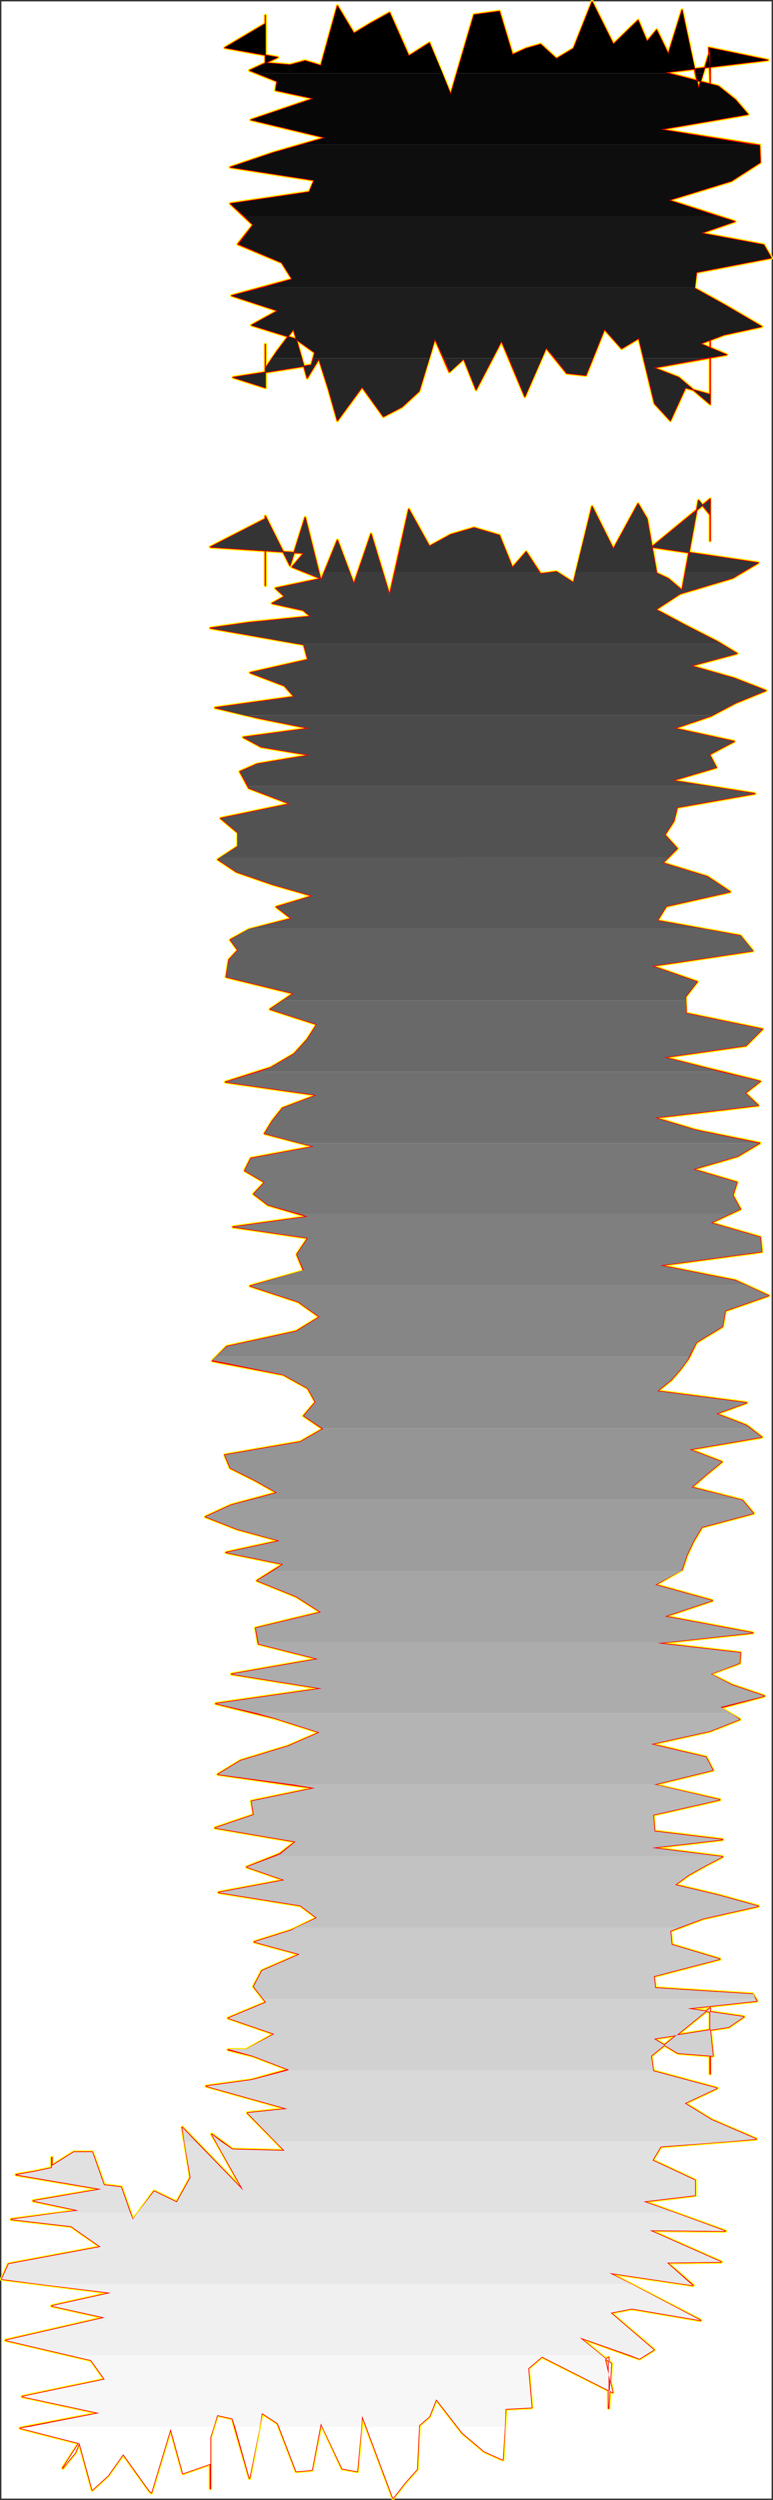 <?xml version="1.0" encoding="UTF-8" standalone="no"?>
<svg
   version="1.0"
   width="48.158mm"
   height="155.626mm"
   id="svg58"
   sodipodi:docname="Charcoal Extended J 2.wmf"
   xmlns:inkscape="http://www.inkscape.org/namespaces/inkscape"
   xmlns:sodipodi="http://sodipodi.sourceforge.net/DTD/sodipodi-0.dtd"
   xmlns="http://www.w3.org/2000/svg"
   xmlns:svg="http://www.w3.org/2000/svg">
  <rect width="100%" height="100%" fill="#333333" stroke="none"/>
  <sodipodi:namedview
     id="namedview58"
     pagecolor="#ffffff"
     bordercolor="#000000"
     borderopacity="0.25"
     inkscape:showpageshadow="2"
     inkscape:pageopacity="0.0"
     inkscape:pagecheckerboard="0"
     inkscape:deskcolor="#d1d1d1"
     inkscape:document-units="mm" />
  <defs
     id="defs1">
    <pattern
       id="WMFhbasepattern"
       patternUnits="userSpaceOnUse"
       width="6"
       height="6"
       x="0"
       y="0" />
  </defs>
  <path
     style="fill:#ffffff;fill-opacity:1;fill-rule:evenodd;stroke:#ffffff;stroke-width:0.162px;stroke-linecap:round;stroke-linejoin:round;stroke-miterlimit:4;stroke-dasharray:none;stroke-opacity:1"
     d="M 0.404,0.404 V 587.788 H 181.609 V 0.404 v 0 z"
     id="path1" />
  <path
     style="fill:none;stroke:#fffd00;stroke-width:0.808px;stroke-linecap:round;stroke-linejoin:round;stroke-miterlimit:4;stroke-dasharray:none;stroke-opacity:1"
     d="m 166.899,11.231 13.902,2.909 -24.085,2.909 12.447,3.232 4.041,3.232 2.91,3.393 -20.529,3.555 23.277,3.717 0.162,4.04 -6.789,4.363 -14.71,4.525 15.518,5.009 -7.921,2.747 14.71,2.747 1.778,3.07 -17.619,3.393 -0.485,3.717 7.274,4.04 8.567,5.009 -8.891,1.939 -5.496,2.101 6.143,2.585 -17.134,3.07 5.819,2.262 7.436,6.302 v -6.464 -10.18 14.382 l -5.819,-1.616 -3.556,7.756 -3.718,-4.04 -3.718,-15.351 -4.041,2.424 -4.041,-4.525 -4.364,10.827 -4.526,-0.485 -4.849,-5.979 -5.011,11.473 -5.496,-13.089 -5.981,11.473 -2.91,-7.272 -3.395,3.07 -3.395,-7.756 -3.718,12.281 -4.041,3.717 -4.364,2.262 -5.011,-6.948 -5.819,7.918 -2.101,-7.433 -2.263,-7.11 -2.748,4.525 -3.233,-11.473 -3.88,5.171 -2.748,4.04 v -5.656 10.18 l -7.597,-2.424 18.428,-2.909 0.808,-2.909 -4.526,-3.232"
     id="path2" />
  <path
     style="fill:none;stroke:#fffd00;stroke-width:0.808px;stroke-linecap:round;stroke-linejoin:round;stroke-miterlimit:4;stroke-dasharray:none;stroke-opacity:1"
     d="M 69.589,79.745 59.243,76.513 65.386,73.12 54.555,69.565 68.78,65.687 66.356,61.809 56.01,57.446 59.567,52.921 54.232,47.912 72.821,45.165 73.953,42.418 54.232,39.348 64.254,35.954 76.539,32.399 59.082,28.198 73.791,23.188 64.901,21.249 65.224,19.149 58.758,16.563 65.386,13.493 52.939,11.231 62.476,5.575 V 3.636 9.453 14.786 l 5.819,0.485 3.556,-0.97 3.718,1.131 3.88,-14.058 3.88,6.464 4.041,-2.424 4.364,-2.424 4.526,10.18 4.849,-3.07 5.011,12.119 5.496,-18.745 5.981,-0.808 3.071,10.18 3.233,-1.454 3.395,-0.97 3.718,3.393 4.041,-2.424 4.364,-10.988 5.011,10.019 5.819,-5.656 2.101,5.009 2.263,-2.747 2.748,5.656 3.233,-10.342 3.88,18.421 2.748,-9.049 v 9.211 -1.939 l -0.323,-7.756"
     id="path3" />
  <path
     style="fill:none;stroke:#fffd00;stroke-width:0.808px;stroke-linecap:round;stroke-linejoin:round;stroke-miterlimit:4;stroke-dasharray:none;stroke-opacity:1"
     d="m 166.899,11.231 13.902,2.909 -24.085,2.909 12.447,3.232 4.041,3.232 2.91,3.393 -20.529,3.555 23.277,3.717 0.162,4.04 -6.789,4.363 -14.71,4.525 15.518,5.009 -7.921,2.747 14.71,2.747 1.778,3.07 -17.619,3.393 -0.485,3.717 7.274,4.04 8.567,5.009 -8.891,1.939 -5.496,2.101 6.143,2.585 -17.134,3.07 5.819,2.262 7.436,6.302 v -6.464 -10.18 14.382 l -5.819,-1.616 -3.556,7.756 -3.718,-4.04 -3.718,-15.351 -4.041,2.424 -4.041,-4.525 -4.364,10.827 -4.526,-0.485 -4.849,-5.979 -5.011,11.473 -5.496,-13.089 -5.981,11.473 -2.91,-7.272 -3.395,3.07 -3.395,-7.756 -3.718,12.281 -4.041,3.717 -4.364,2.262 -5.011,-6.948 -5.819,7.918 -2.101,-7.433 -2.263,-7.11 -2.748,4.525 -3.233,-11.473 -3.88,5.171 -2.748,4.04 V 81.038 91.218 L 54.879,88.794 73.306,85.886 74.115,82.977 69.589,79.745 59.243,76.513 65.386,73.12 54.555,69.565 68.78,65.687 66.356,61.809 56.01,57.446 59.567,52.921 54.232,47.912 72.821,45.165 73.953,42.418 54.232,39.348 64.254,35.954 76.539,32.399 59.082,28.198 73.791,23.188 64.901,21.249 65.224,19.149 58.758,16.563 65.386,13.493 52.939,11.231 62.476,5.575 V 3.636 9.453 14.786 l 5.819,0.485 3.556,-0.97 3.718,1.131 3.88,-14.058 3.88,6.464 4.041,-2.424 4.364,-2.424 4.526,10.18 4.849,-3.07 5.011,12.119 5.496,-18.745 5.981,-0.808 3.071,10.18 3.233,-1.454 3.395,-0.97 3.718,3.393 4.041,-2.424 4.364,-10.988 5.011,10.019 5.819,-5.656 2.101,5.009 2.263,-2.747 2.748,5.656 3.233,-10.342 3.88,18.421 2.748,-9.049 v 9.211 -1.939 l -0.323,-7.756"
     id="path4" />
  <path
     style="fill:none;stroke:#fffd00;stroke-width:0.808px;stroke-linecap:round;stroke-linejoin:round;stroke-miterlimit:4;stroke-dasharray:none;stroke-opacity:1"
     d="m 17.7,577.123 0.97,-2.262 -13.902,-3.555 18.589,-3.555 L 5.253,563.872 24.651,559.832 21.418,555.308 1.374,550.622 24.651,545.289 12.204,542.542 26.106,539.472 0.404,536.24 2.021,532.685 23.681,528.645 16.73,523.798 2.667,522.182 18.508,520.081 7.84,517.819 23.843,515.072 3.799,511.678 8.486,510.87 12.204,510.062 v -2.424 1.939 l 5.173,-3.232 h 4.364 l 2.748,7.756 4.041,0.485 2.748,7.756 5.011,-6.787 5.334,2.585 3.233,-5.817 -1.94,-11.796 14.386,14.866 -7.436,-13.25 4.849,3.555 12.285,0.323 -8.729,-8.888 9.375,-0.97 -19.074,-5.332 10.669,-1.454 8.729,-2.424 -8.406,-3.232 -5.819,-1.454 h 4.203 l 6.627,-3.717 -10.83,-3.717 8.891,-3.717 -2.91,-3.717 1.94,-3.717 8.891,-3.878 -10.669,-2.909 8.729,-2.747 5.981,-2.909 -3.88,-2.909 -19.236,-3.07 15.518,-2.909 -8.891,-3.07 7.759,-3.07 3.718,-2.909"
     id="path5" />
  <path
     style="fill:none;stroke:#fffd00;stroke-width:0.808px;stroke-linecap:round;stroke-linejoin:round;stroke-miterlimit:4;stroke-dasharray:none;stroke-opacity:1"
     d="m 69.589,433.307 -18.913,-3.232 9.052,-3.07 -0.485,-3.232 14.871,-3.07 -22.792,-3.232 5.334,-3.232 11.154,-3.393 7.436,-3.232 -10.669,-3.393 -13.74,-3.393 24.893,-3.555 -21.176,-3.393 20.367,-3.555 -14.063,-3.555 -0.647,-3.717 15.356,-3.717 -5.819,-3.717 -9.214,-3.717 6.143,-3.878 -13.417,-2.747 12.608,-2.747 -10.022,-2.747 -7.436,-2.909 5.981,-2.747 10.83,-2.909 -5.173,-2.909 -5.819,-2.909 -1.293,-3.07 17.781,-3.07 5.334,-3.07 -4.526,-3.07 2.748,-3.232 -1.778,-3.232 -5.819,-3.232 -16.65,-3.232 3.395,-3.393 16.326,-3.555 5.496,-3.393 -5.011,-3.555 -11.315,-3.717 12.608,-3.555 -1.616,-3.878 2.586,-3.878 -17.619,-2.585 17.619,-2.424 -9.375,-2.747 -3.395,-2.585 2.586,-2.747 -4.688,-2.747 1.455,-2.909 14.871,-2.747 -11.639,-3.07 1.778,-2.909 2.425,-3.07 8.082,-3.07 -21.499,-3.07 10.669,-3.393 5.496,-3.232 3.071,-3.393"
     id="path6" />
  <path
     style="fill:none;stroke:#fffd00;stroke-width:0.808px;stroke-linecap:round;stroke-linejoin:round;stroke-miterlimit:4;stroke-dasharray:none;stroke-opacity:1"
     d="m 72.337,244.568 2.263,-3.555 -10.992,-3.555 5.496,-3.717 -15.841,-3.878 0.647,-4.04 2.101,-2.262 -1.778,-2.424 4.364,-2.424 10.022,-2.585 -3.556,-2.747 8.567,-2.585 -9.537,-2.747 -8.406,-2.909 -4.364,-2.909 4.688,-3.07 v -3.232 l -4.041,-3.393 16.326,-3.393 -9.699,-3.717 -2.101,-3.878 4.041,-1.778 12.447,-2.101 -11.477,-1.939 -4.203,-2.262 15.518,-2.101 -11.962,-2.424 -10.184,-2.424 18.589,-2.585 -2.263,-2.585 -8.082,-3.07 13.578,-3.07 -0.97,-3.555 -21.984,-3.878 9.052,-1.293 14.548,-1.454 -1.778,-1.454 -7.274,-1.616 2.91,-1.616 -2.101,-1.939 10.669,-2.262 -6.789,-2.747 2.748,-3.232 -21.984,-1.454 12.932,-6.625 v 15.674 -8.888 -1.616 -5.817 l 5.819,11.635 3.556,-11.311 3.718,14.866 3.88,-9.534 3.88,10.342 4.041,-11.796 4.364,14.382 4.526,-20.199 4.849,8.726 5.011,-2.747 5.496,-1.616"
     id="path7" />
  <path
     style="fill:none;stroke:#fffd00;stroke-width:0.808px;stroke-linecap:round;stroke-linejoin:round;stroke-miterlimit:4;stroke-dasharray:none;stroke-opacity:1"
     d="m 111.617,124.183 5.981,1.778 3.071,7.595 3.233,-3.717 3.395,5.171 3.718,-0.485 4.041,2.585 4.364,-17.937 5.011,10.019 5.819,-10.665 2.101,3.555 2.263,12.766 2.748,1.293 3.233,2.747 3.88,-21.168 2.748,3.393 v 6.14 -9.857 l -13.74,11.311 25.055,3.717 -5.981,3.555 -12.447,3.717 -5.658,3.717 6.951,3.717 7.597,3.878 4.526,2.747 -10.83,2.909 10.184,2.909 7.436,2.909 -7.112,2.909 -5.819,3.07 -8.567,2.909 14.063,3.07 -5.819,3.07 1.616,3.07 -10.345,3.07 19.398,3.07 -18.266,3.232 -0.808,3.232 -2.101,3.232 2.91,3.232 -3.395,3.393 10.507,3.232 5.334,3.555 -15.033,3.393 -2.101,3.393 19.559,3.555 2.91,3.555 -23.762,3.555 10.669,3.717 -2.748,3.555 0.162,3.878 17.943,3.717 -3.88,3.878 -19.236,2.747 10.83,2.747 11.8,2.909 -3.556,2.747 3.071,2.909 -24.409,2.909"
     id="path8" />
  <path
     style="fill:none;stroke:#fffd00;stroke-width:0.808px;stroke-linecap:round;stroke-linejoin:round;stroke-miterlimit:4;stroke-dasharray:none;stroke-opacity:1"
     d="m 154.129,262.99 9.699,2.909 15.033,3.07 -5.173,3.07 -10.507,3.07 10.345,3.07 -0.97,3.07 1.778,3.232 -6.951,3.232 11.639,3.393 0.323,3.393 -23.924,3.232 17.781,3.555 7.759,3.555 -10.184,3.555 -0.647,3.717 -6.143,3.717 -1.94,3.878 -1.778,2.424 -2.263,2.585 -3.233,2.585 21.014,2.747 -7.112,2.585 7.112,2.747 3.556,2.747 -16.973,2.909 7.597,2.909 -3.556,2.909 -3.556,3.07 11.962,3.07 2.586,3.07 -12.123,3.232 -1.94,3.232 -1.616,3.393 -1.132,3.393 -6.304,3.555 13.417,3.717 -11.154,3.717 20.691,3.878 -22.469,2.424 19.559,2.262 -0.162,2.424 -6.951,2.585 5.173,2.585 7.597,2.585 -10.345,2.747 4.526,2.747 -6.951,2.747 -13.902,3.07 12.932,3.07 1.616,3.07 -13.902,3.393 15.518,3.555 -15.68,3.555 0.323,3.878 16.003,1.939 -16.65,1.939 16.65,2.101 -4.041,2.101 -4.041,2.262"
     id="path9" />
  <path
     style="fill:none;stroke:#fffd00;stroke-width:0.808px;stroke-linecap:round;stroke-linejoin:round;stroke-miterlimit:4;stroke-dasharray:none;stroke-opacity:1"
     d="m 162.05,441.225 -3.071,2.262 10.184,2.424 9.375,2.585 -12.932,2.909 -7.759,2.909 0.323,3.232 11.315,3.393 -15.518,4.04 0.162,1.293 0.162,1.454 22.954,1.454 0.97,1.616 -16.326,1.778 13.255,1.939 -3.556,2.424 -17.619,2.747 5.658,3.393 8.244,0.646 -0.647,-6.14 v 10.18 0.162 -15.513 l -13.902,11.311 0.485,3.555 15.033,4.04 -7.597,3.555 6.304,3.878 10.507,4.525 -22.469,1.778 -1.94,3.232 10.022,4.686 v 3.555 l -12.123,1.454 19.236,6.948 -17.781,-0.162 16.811,7.433 -12.77,0.162 6.143,5.333 -19.721,-2.909 21.499,11.15 -16.165,-2.747 -5.011,0.97 10.184,8.726 -3.395,2.101 -14.063,-5.009 7.436,6.14 -0.647,10.503 v -11.958 l -0.808,0.485 1.778,7.756 -16.65,-8.403 -3.233,2.747 0.808,9.211 -6.143,0.323 -0.647,11.958 -4.364,-1.939 -5.173,-4.363 -6.143,-7.918 -1.616,4.04"
     id="path10" />
  <path
     style="fill:none;stroke:#fffd00;stroke-width:0.808px;stroke-linecap:round;stroke-linejoin:round;stroke-miterlimit:4;stroke-dasharray:none;stroke-opacity:1"
     d="m 101.11,568.558 -2.425,2.101 -0.485,10.342 -2.748,3.07 -2.91,3.717 -7.274,-19.391 -1.132,13.089 -3.556,-0.646 -5.011,-10.665 -2.101,10.988 -3.718,0.323 -4.364,-11.311 -3.718,-2.424 -2.91,15.351 -4.041,-14.058 -3.556,-0.808 -1.616,5.171 v 12.119 -5.817 l -6.466,2.262 -2.91,-10.503 -4.526,15.028 -0.485,-0.485 -6.143,-8.564 -3.556,5.009 -3.718,3.393 -3.071,-11.15 -3.88,5.979 2.91,-3.555"
     id="path11" />
  <path
     style="fill:none;stroke:#fffd00;stroke-width:0.808px;stroke-linecap:round;stroke-linejoin:round;stroke-miterlimit:4;stroke-dasharray:none;stroke-opacity:1"
     d="m 17.7,577.123 0.97,-2.262 -13.902,-3.555 18.589,-3.555 L 5.253,563.872 24.651,559.832 21.418,555.308 1.374,550.622 24.651,545.289 12.204,542.542 26.106,539.472 0.404,536.24 2.021,532.685 23.681,528.645 16.73,523.798 2.667,522.182 18.508,520.081 7.84,517.819 23.843,515.072 3.799,511.678 8.486,510.87 12.204,510.062 v -2.424 1.939 l 5.173,-3.232 h 4.364 l 2.748,7.756 4.041,0.485 2.748,7.756 5.011,-6.787 5.334,2.585 3.233,-5.817 -1.94,-11.796 14.386,14.866 -7.436,-13.25 4.849,3.555 12.285,0.323 -8.729,-8.888 9.375,-0.97 -19.074,-5.332 10.669,-1.454 8.729,-2.424 -8.406,-3.232 -5.819,-1.454 h 4.203 l 6.627,-3.717 -10.83,-3.717 8.891,-3.717 -2.91,-3.717 1.94,-3.717 8.891,-3.878 -10.669,-2.909 8.729,-2.747 5.981,-2.909 -3.88,-2.909 -19.236,-3.07 15.518,-2.909 -8.891,-3.07 7.759,-3.07 3.718,-2.909 -18.913,-3.232 9.052,-3.07 -0.485,-3.232 14.871,-3.07 -22.792,-3.232 5.334,-3.232 11.154,-3.393 7.436,-3.232 -10.669,-3.393 -13.74,-3.393 24.893,-3.555 -21.176,-3.393 20.367,-3.555 -14.063,-3.555 -0.647,-3.717 15.356,-3.717 -5.819,-3.717 -9.214,-3.717 6.143,-3.878 -13.417,-2.747 12.608,-2.747 -10.022,-2.747 -7.436,-2.909 5.981,-2.747 10.83,-2.909 -5.173,-2.909 -5.819,-2.909 -1.293,-3.07 17.781,-3.07 5.334,-3.07 -4.526,-3.07 2.748,-3.232 -1.778,-3.232 -5.819,-3.232 -16.65,-3.232 3.395,-3.393 16.326,-3.555 5.496,-3.393 -5.011,-3.555 -11.315,-3.717 12.608,-3.555 -1.616,-3.878 2.586,-3.878 -17.619,-2.585 17.619,-2.424 -9.375,-2.747 -3.395,-2.585 2.586,-2.747 -4.688,-2.747 1.455,-2.909 14.871,-2.747 -11.639,-3.07 1.778,-2.909 2.425,-3.07 8.082,-3.07 -21.499,-3.07 10.669,-3.393 5.496,-3.232 3.071,-3.393 2.263,-3.555 -10.992,-3.555 5.496,-3.717 -15.841,-3.878 0.647,-4.04 2.101,-2.262 -1.778,-2.424 4.364,-2.424 10.022,-2.585 -3.556,-2.747 8.567,-2.585 -9.537,-2.747 -8.406,-2.909 -4.364,-2.909 4.688,-3.07 v -3.232 l -4.041,-3.393 16.326,-3.393 -9.699,-3.717 -2.101,-3.878 4.041,-1.778 12.447,-2.101 -11.477,-1.939 -4.203,-2.262 15.518,-2.101 -11.962,-2.424 -10.184,-2.424 18.589,-2.585 -2.263,-2.585 -8.082,-3.07 13.578,-3.07 -0.97,-3.555 -21.984,-3.878 9.052,-1.293 14.548,-1.454 -1.778,-1.454 -7.274,-1.616 2.91,-1.616 -2.101,-1.939 10.669,-2.262 -6.789,-2.747 2.748,-3.232 -21.984,-1.454 12.932,-6.625 v 15.674 -8.888 -1.616 -5.817 l 5.819,11.635 3.556,-11.311 3.718,14.866 3.88,-9.534 3.88,10.342 4.041,-11.796 4.364,14.382 4.526,-20.199 4.849,8.726 5.011,-2.747 5.496,-1.616 5.981,1.778 3.071,7.595 3.233,-3.717 3.395,5.171 3.718,-0.485 4.041,2.585 4.364,-17.937 5.011,10.019 5.819,-10.665 2.101,3.555 2.263,12.766 2.748,1.293 3.233,2.747 3.88,-21.168 2.748,3.393 v 6.14 -9.857 l -13.74,11.311 25.055,3.717 -5.981,3.555 -12.447,3.717 -5.658,3.717 6.951,3.717 7.597,3.878 4.526,2.747 -10.83,2.909 10.184,2.909 7.436,2.909 -7.112,2.909 -5.819,3.07 -8.567,2.909 14.063,3.07 -5.819,3.07 1.616,3.07 -10.345,3.07 19.398,3.07 -18.266,3.232 -0.808,3.232 -2.101,3.232 2.91,3.232 -3.395,3.393 10.507,3.232 5.334,3.555 -15.033,3.393 -2.101,3.393 19.559,3.555 2.91,3.555 -23.762,3.555 10.669,3.717 -2.748,3.555 0.162,3.878 17.943,3.717 -3.88,3.878 -19.236,2.747 10.83,2.747 11.8,2.909 -3.556,2.747 3.071,2.909 -24.409,2.909 9.699,2.909 15.033,3.07 -5.173,3.07 -10.507,3.07 10.345,3.07 -0.97,3.07 1.778,3.232 -6.951,3.232 11.639,3.393 0.323,3.393 -23.924,3.232 17.781,3.555 7.759,3.555 -10.184,3.555 -0.647,3.717 -6.143,3.717 -1.94,3.878 -1.778,2.424 -2.263,2.585 -3.233,2.585 21.014,2.747 -7.112,2.585 7.112,2.747 3.556,2.747 -16.973,2.909 7.597,2.909 -3.556,2.909 -3.556,3.07 11.962,3.07 2.586,3.07 -12.123,3.232 -1.94,3.232 -1.616,3.393 -1.132,3.393 -6.304,3.555 13.417,3.717 -11.154,3.717 20.691,3.878 -22.469,2.424 19.559,2.262 -0.162,2.424 -6.951,2.585 5.173,2.585 7.597,2.585 -10.345,2.747 4.526,2.747 -6.951,2.747 -13.902,3.07 12.932,3.07 1.616,3.07 -13.902,3.393 15.518,3.555 -15.68,3.555 0.323,3.878 16.003,1.939 -16.65,1.939 16.65,2.101 -4.041,2.101 -4.041,2.262 -3.071,2.262 10.184,2.424 9.375,2.585 -12.932,2.909 -7.759,2.909 0.323,3.232 11.315,3.393 -15.518,4.04 0.162,1.293 0.162,1.454 22.954,1.454 0.97,1.616 -16.326,1.778 13.255,1.939 -3.556,2.424 -17.619,2.747 5.658,3.393 8.244,0.646 -0.647,-6.14 v 10.18 0.162 -15.513 l -13.902,11.311 0.485,3.555 15.033,4.04 -7.597,3.555 6.304,3.878 10.507,4.525 -22.469,1.778 -1.94,3.232 10.022,4.686 v 3.555 l -12.123,1.454 19.236,6.948 -17.781,-0.162 16.811,7.433 -12.77,0.162 6.143,5.333 -19.721,-2.909 21.499,11.15 -16.165,-2.747 -5.011,0.97 10.184,8.726 -3.395,2.101 -14.063,-5.009 7.436,6.14 -0.647,10.503 v -11.958 l -0.808,0.485 1.778,7.756 -16.65,-8.403 -3.233,2.747 0.808,9.211 -6.143,0.323 -0.647,11.958 -4.364,-1.939 -5.173,-4.363 -6.143,-7.918 -1.616,4.04 -2.425,2.101 -0.485,10.342 -2.748,3.07 -2.91,3.717 -7.274,-19.391 -1.132,13.089 -3.556,-0.646 -5.011,-10.665 -2.101,10.988 -3.718,0.323 -4.364,-11.311 -3.718,-2.424 -2.91,15.351 -4.041,-14.058 -3.556,-0.808 -1.616,5.171 v 12.119 -5.817 l -6.466,2.262 -2.91,-10.503 -4.526,15.028 -0.485,-0.485 -6.143,-8.564 -3.556,5.009 -3.718,3.393 -3.071,-11.15 -3.88,5.979 2.91,-3.555"
     id="path12" />
  <path
     style="fill:none;stroke:#ff0000;stroke-width:0.323px;stroke-linecap:round;stroke-linejoin:round;stroke-miterlimit:4;stroke-dasharray:none;stroke-opacity:1"
     d="m 166.899,11.231 13.902,2.909 -24.085,2.909 12.447,3.232 4.041,3.232 2.91,3.393 -20.529,3.555 23.277,3.717 0.162,4.04 -6.789,4.363 -14.71,4.525 15.518,5.009 -7.921,2.747 14.71,2.747 1.778,3.07 -17.619,3.393 -0.485,3.717 7.274,4.04 8.567,5.009 -8.891,1.939 -5.496,2.101 6.143,2.585 -17.134,3.07 5.819,2.262 7.436,6.302 v -6.464 -10.18 14.382 l -5.819,-1.616 -3.556,7.756 -3.718,-4.04 -3.718,-15.351 -4.041,2.424 -4.041,-4.525 -4.364,10.827 -4.526,-0.485 -4.849,-5.979 -5.011,11.473 -5.496,-13.089 -5.981,11.473 -2.91,-7.272 -3.395,3.07 -3.395,-7.756 -3.718,12.281 -4.041,3.717 -4.364,2.262 -5.011,-6.948 -5.819,7.918 -2.101,-7.433 -2.263,-7.11 -2.748,4.525 -3.233,-11.473 -3.88,5.171 -2.748,4.04 v -5.656 10.18 l -7.597,-2.424 18.428,-2.909 0.808,-2.909 -4.526,-3.232"
     id="path13" />
  <path
     style="fill:none;stroke:#ff0000;stroke-width:0.323px;stroke-linecap:round;stroke-linejoin:round;stroke-miterlimit:4;stroke-dasharray:none;stroke-opacity:1"
     d="M 69.589,79.745 59.243,76.513 65.386,73.12 54.555,69.565 68.78,65.687 66.356,61.809 56.01,57.446 59.567,52.921 54.232,47.912 72.821,45.165 73.953,42.418 54.232,39.348 64.254,35.954 76.539,32.399 59.082,28.198 73.791,23.188 64.901,21.249 65.224,19.149 58.758,16.563 65.386,13.493 52.939,11.231 62.476,5.575 V 3.636 9.453 14.786 l 5.819,0.485 3.556,-0.97 3.718,1.131 3.88,-14.058 3.88,6.464 4.041,-2.424 4.364,-2.424 4.526,10.18 4.849,-3.07 5.011,12.119 5.496,-18.745 5.981,-0.808 3.071,10.18 3.233,-1.454 3.395,-0.97 3.718,3.393 4.041,-2.424 4.364,-10.988 5.011,10.019 5.819,-5.656 2.101,5.009 2.263,-2.747 2.748,5.656 3.233,-10.342 3.88,18.421 2.748,-9.049 v 9.211 -1.939 l -0.323,-7.756"
     id="path14" />
  <path
     style="fill:none;stroke:#ff0000;stroke-width:0.323px;stroke-linecap:round;stroke-linejoin:round;stroke-miterlimit:4;stroke-dasharray:none;stroke-opacity:1"
     d="m 166.899,11.231 13.902,2.909 -24.085,2.909 12.447,3.232 4.041,3.232 2.91,3.393 -20.529,3.555 23.277,3.717 0.162,4.04 -6.789,4.363 -14.71,4.525 15.518,5.009 -7.921,2.747 14.71,2.747 1.778,3.07 -17.619,3.393 -0.485,3.717 7.274,4.04 8.567,5.009 -8.891,1.939 -5.496,2.101 6.143,2.585 -17.134,3.07 5.819,2.262 7.436,6.302 v -6.464 -10.18 14.382 l -5.819,-1.616 -3.556,7.756 -3.718,-4.04 -3.718,-15.351 -4.041,2.424 -4.041,-4.525 -4.364,10.827 -4.526,-0.485 -4.849,-5.979 -5.011,11.473 -5.496,-13.089 -5.981,11.473 -2.91,-7.272 -3.395,3.07 -3.395,-7.756 -3.718,12.281 -4.041,3.717 -4.364,2.262 -5.011,-6.948 -5.819,7.918 -2.101,-7.433 -2.263,-7.11 -2.748,4.525 -3.233,-11.473 -3.88,5.171 -2.748,4.04 V 81.038 91.218 L 54.879,88.794 73.306,85.886 74.115,82.977 69.589,79.745 59.243,76.513 65.386,73.12 54.555,69.565 68.78,65.687 66.356,61.809 56.01,57.446 59.567,52.921 54.232,47.912 72.821,45.165 73.953,42.418 54.232,39.348 64.254,35.954 76.539,32.399 59.082,28.198 73.791,23.188 64.901,21.249 65.224,19.149 58.758,16.563 65.386,13.493 52.939,11.231 62.476,5.575 V 3.636 9.453 14.786 l 5.819,0.485 3.556,-0.97 3.718,1.131 3.88,-14.058 3.88,6.464 4.041,-2.424 4.364,-2.424 4.526,10.18 4.849,-3.07 5.011,12.119 5.496,-18.745 5.981,-0.808 3.071,10.18 3.233,-1.454 3.395,-0.97 3.718,3.393 4.041,-2.424 4.364,-10.988 5.011,10.019 5.819,-5.656 2.101,5.009 2.263,-2.747 2.748,5.656 3.233,-10.342 3.88,18.421 2.748,-9.049 v 9.211 -1.939 l -0.323,-7.756"
     id="path15" />
  <path
     style="fill:none;stroke:#ff0000;stroke-width:0.323px;stroke-linecap:round;stroke-linejoin:round;stroke-miterlimit:4;stroke-dasharray:none;stroke-opacity:1"
     d="m 17.7,577.123 0.97,-2.262 -13.902,-3.555 18.589,-3.555 L 5.253,563.872 24.651,559.832 21.418,555.308 1.374,550.622 24.651,545.289 12.204,542.542 26.106,539.472 0.404,536.24 2.021,532.685 23.681,528.645 16.73,523.798 2.667,522.182 18.508,520.081 7.84,517.819 23.843,515.072 3.799,511.678 8.486,510.87 12.204,510.062 v -2.424 1.939 l 5.173,-3.232 h 4.364 l 2.748,7.756 4.041,0.485 2.748,7.756 5.011,-6.787 5.334,2.585 3.233,-5.817 -1.94,-11.796 14.386,14.866 -7.436,-13.25 4.849,3.555 12.285,0.323 -8.729,-8.888 9.375,-0.97 -19.074,-5.332 10.669,-1.454 8.729,-2.424 -8.406,-3.232 -5.819,-1.454 h 4.203 l 6.627,-3.717 -10.83,-3.717 8.891,-3.717 -2.91,-3.717 1.94,-3.717 8.891,-3.878 -10.669,-2.909 8.729,-2.747 5.981,-2.909 -3.88,-2.909 -19.236,-3.07 15.518,-2.909 -8.891,-3.07 7.759,-3.07 3.718,-2.909"
     id="path16" />
  <path
     style="fill:none;stroke:#ff0000;stroke-width:0.323px;stroke-linecap:round;stroke-linejoin:round;stroke-miterlimit:4;stroke-dasharray:none;stroke-opacity:1"
     d="m 69.589,433.307 -18.913,-3.232 9.052,-3.07 -0.485,-3.232 14.871,-3.07 -22.792,-3.232 5.334,-3.232 11.154,-3.393 7.436,-3.232 -10.669,-3.393 -13.74,-3.393 24.893,-3.555 -21.176,-3.393 20.367,-3.555 -14.063,-3.555 -0.647,-3.717 15.356,-3.717 -5.819,-3.717 -9.214,-3.717 6.143,-3.878 -13.417,-2.747 12.608,-2.747 -10.022,-2.747 -7.436,-2.909 5.981,-2.747 10.83,-2.909 -5.173,-2.909 -5.819,-2.909 -1.293,-3.07 17.781,-3.07 5.334,-3.07 -4.526,-3.07 2.748,-3.232 -1.778,-3.232 -5.819,-3.232 -16.65,-3.232 3.395,-3.393 16.326,-3.555 5.496,-3.393 -5.011,-3.555 -11.315,-3.717 12.608,-3.555 -1.616,-3.878 2.586,-3.878 -17.619,-2.585 17.619,-2.424 -9.375,-2.747 -3.395,-2.585 2.586,-2.747 -4.688,-2.747 1.455,-2.909 14.871,-2.747 -11.639,-3.07 1.778,-2.909 2.425,-3.07 8.082,-3.07 -21.499,-3.07 10.669,-3.393 5.496,-3.232 3.071,-3.393"
     id="path17" />
  <path
     style="fill:none;stroke:#ff0000;stroke-width:0.323px;stroke-linecap:round;stroke-linejoin:round;stroke-miterlimit:4;stroke-dasharray:none;stroke-opacity:1"
     d="m 72.337,244.568 2.263,-3.555 -10.992,-3.555 5.496,-3.717 -15.841,-3.878 0.647,-4.04 2.101,-2.262 -1.778,-2.424 4.364,-2.424 10.022,-2.585 -3.556,-2.747 8.567,-2.585 -9.537,-2.747 -8.406,-2.909 -4.364,-2.909 4.688,-3.07 v -3.232 l -4.041,-3.393 16.326,-3.393 -9.699,-3.717 -2.101,-3.878 4.041,-1.778 12.447,-2.101 -11.477,-1.939 -4.203,-2.262 15.518,-2.101 -11.962,-2.424 -10.184,-2.424 18.589,-2.585 -2.263,-2.585 -8.082,-3.07 13.578,-3.07 -0.97,-3.555 -21.984,-3.878 9.052,-1.293 14.548,-1.454 -1.778,-1.454 -7.274,-1.616 2.91,-1.616 -2.101,-1.939 10.669,-2.262 -6.789,-2.747 2.748,-3.232 -21.984,-1.454 12.932,-6.625 v 15.674 -8.888 -1.616 -5.817 l 5.819,11.635 3.556,-11.311 3.718,14.866 3.88,-9.534 3.88,10.342 4.041,-11.796 4.364,14.382 4.526,-20.199 4.849,8.726 5.011,-2.747 5.496,-1.616"
     id="path18" />
  <path
     style="fill:none;stroke:#ff0000;stroke-width:0.323px;stroke-linecap:round;stroke-linejoin:round;stroke-miterlimit:4;stroke-dasharray:none;stroke-opacity:1"
     d="m 111.617,124.183 5.981,1.778 3.071,7.595 3.233,-3.717 3.395,5.171 3.718,-0.485 4.041,2.585 4.364,-17.937 5.011,10.019 5.819,-10.665 2.101,3.555 2.263,12.766 2.748,1.293 3.233,2.747 3.88,-21.168 2.748,3.393 v 6.14 -9.857 l -13.74,11.311 25.055,3.717 -5.981,3.555 -12.447,3.717 -5.658,3.717 6.951,3.717 7.597,3.878 4.526,2.747 -10.83,2.909 10.184,2.909 7.436,2.909 -7.112,2.909 -5.819,3.07 -8.567,2.909 14.063,3.07 -5.819,3.07 1.616,3.07 -10.345,3.07 19.398,3.07 -18.266,3.232 -0.808,3.232 -2.101,3.232 2.91,3.232 -3.395,3.393 10.507,3.232 5.334,3.555 -15.033,3.393 -2.101,3.393 19.559,3.555 2.91,3.555 -23.762,3.555 10.669,3.717 -2.748,3.555 0.162,3.878 17.943,3.717 -3.88,3.878 -19.236,2.747 10.83,2.747 11.8,2.909 -3.556,2.747 3.071,2.909 -24.409,2.909"
     id="path19" />
  <path
     style="fill:none;stroke:#ff0000;stroke-width:0.323px;stroke-linecap:round;stroke-linejoin:round;stroke-miterlimit:4;stroke-dasharray:none;stroke-opacity:1"
     d="m 154.129,262.99 9.699,2.909 15.033,3.07 -5.173,3.07 -10.507,3.07 10.345,3.07 -0.97,3.07 1.778,3.232 -6.951,3.232 11.639,3.393 0.323,3.393 -23.924,3.232 17.781,3.555 7.759,3.555 -10.184,3.555 -0.647,3.717 -6.143,3.717 -1.94,3.878 -1.778,2.424 -2.263,2.585 -3.233,2.585 21.014,2.747 -7.112,2.585 7.112,2.747 3.556,2.747 -16.973,2.909 7.597,2.909 -3.556,2.909 -3.556,3.07 11.962,3.07 2.586,3.07 -12.123,3.232 -1.94,3.232 -1.616,3.393 -1.132,3.393 -6.304,3.555 13.417,3.717 -11.154,3.717 20.691,3.878 -22.469,2.424 19.559,2.262 -0.162,2.424 -6.951,2.585 5.173,2.585 7.597,2.585 -10.345,2.747 4.526,2.747 -6.951,2.747 -13.902,3.07 12.932,3.07 1.616,3.07 -13.902,3.393 15.518,3.555 -15.68,3.555 0.323,3.878 16.003,1.939 -16.65,1.939 16.65,2.101 -4.041,2.101 -4.041,2.262"
     id="path20" />
  <path
     style="fill:none;stroke:#ff0000;stroke-width:0.323px;stroke-linecap:round;stroke-linejoin:round;stroke-miterlimit:4;stroke-dasharray:none;stroke-opacity:1"
     d="m 162.05,441.225 -3.071,2.262 10.184,2.424 9.375,2.585 -12.932,2.909 -7.759,2.909 0.323,3.232 11.315,3.393 -15.518,4.04 0.162,1.293 0.162,1.454 22.954,1.454 0.97,1.616 -16.326,1.778 13.255,1.939 -3.556,2.424 -17.619,2.747 5.658,3.393 8.244,0.646 -0.647,-6.14 v 10.18 0.162 -15.513 l -13.902,11.311 0.485,3.555 15.033,4.04 -7.597,3.555 6.304,3.878 10.507,4.525 -22.469,1.778 -1.94,3.232 10.022,4.686 v 3.555 l -12.123,1.454 19.236,6.948 -17.781,-0.162 16.811,7.433 -12.77,0.162 6.143,5.333 -19.721,-2.909 21.499,11.15 -16.165,-2.747 -5.011,0.97 10.184,8.726 -3.395,2.101 -14.063,-5.009 7.436,6.14 -0.647,10.503 v -11.958 l -0.808,0.485 1.778,7.756 -16.65,-8.403 -3.233,2.747 0.808,9.211 -6.143,0.323 -0.647,11.958 -4.364,-1.939 -5.173,-4.363 -6.143,-7.918 -1.616,4.04"
     id="path21" />
  <path
     style="fill:none;stroke:#ff0000;stroke-width:0.323px;stroke-linecap:round;stroke-linejoin:round;stroke-miterlimit:4;stroke-dasharray:none;stroke-opacity:1"
     d="m 101.11,568.558 -2.425,2.101 -0.485,10.342 -2.748,3.07 -2.91,3.717 -7.274,-19.391 -1.132,13.089 -3.556,-0.646 -5.011,-10.665 -2.101,10.988 -3.718,0.323 -4.364,-11.311 -3.718,-2.424 -2.91,15.351 -4.041,-14.058 -3.556,-0.808 -1.616,5.171 v 12.119 -5.817 l -6.466,2.262 -2.91,-10.503 -4.526,15.028 -0.485,-0.485 -6.143,-8.564 -3.556,5.009 -3.718,3.393 -3.071,-11.15 -3.88,5.979 2.91,-3.555"
     id="path22" />
  <path
     style="fill:none;stroke:#ff0000;stroke-width:0.323px;stroke-linecap:round;stroke-linejoin:round;stroke-miterlimit:4;stroke-dasharray:none;stroke-opacity:1"
     d="m 17.7,577.123 0.97,-2.262 -13.902,-3.555 18.589,-3.555 L 5.253,563.872 24.651,559.832 21.418,555.308 1.374,550.622 24.651,545.289 12.204,542.542 26.106,539.472 0.404,536.24 2.021,532.685 23.681,528.645 16.73,523.798 2.667,522.182 18.508,520.081 7.84,517.819 23.843,515.072 3.799,511.678 8.486,510.87 12.204,510.062 v -2.424 1.939 l 5.173,-3.232 h 4.364 l 2.748,7.756 4.041,0.485 2.748,7.756 5.011,-6.787 5.334,2.585 3.233,-5.817 -1.94,-11.796 14.386,14.866 -7.436,-13.25 4.849,3.555 12.285,0.323 -8.729,-8.888 9.375,-0.97 -19.074,-5.332 10.669,-1.454 8.729,-2.424 -8.406,-3.232 -5.819,-1.454 h 4.203 l 6.627,-3.717 -10.83,-3.717 8.891,-3.717 -2.91,-3.717 1.94,-3.717 8.891,-3.878 -10.669,-2.909 8.729,-2.747 5.981,-2.909 -3.88,-2.909 -19.236,-3.07 15.518,-2.909 -8.891,-3.07 7.759,-3.07 3.718,-2.909 -18.913,-3.232 9.052,-3.07 -0.485,-3.232 14.871,-3.07 -22.792,-3.232 5.334,-3.232 11.154,-3.393 7.436,-3.232 -10.669,-3.393 -13.74,-3.393 24.893,-3.555 -21.176,-3.393 20.367,-3.555 -14.063,-3.555 -0.647,-3.717 15.356,-3.717 -5.819,-3.717 -9.214,-3.717 6.143,-3.878 -13.417,-2.747 12.608,-2.747 -10.022,-2.747 -7.436,-2.909 5.981,-2.747 10.83,-2.909 -5.173,-2.909 -5.819,-2.909 -1.293,-3.07 17.781,-3.07 5.334,-3.07 -4.526,-3.07 2.748,-3.232 -1.778,-3.232 -5.819,-3.232 -16.65,-3.232 3.395,-3.393 16.326,-3.555 5.496,-3.393 -5.011,-3.555 -11.315,-3.717 12.608,-3.555 -1.616,-3.878 2.586,-3.878 -17.619,-2.585 17.619,-2.424 -9.375,-2.747 -3.395,-2.585 2.586,-2.747 -4.688,-2.747 1.455,-2.909 14.871,-2.747 -11.639,-3.07 1.778,-2.909 2.425,-3.07 8.082,-3.07 -21.499,-3.07 10.669,-3.393 5.496,-3.232 3.071,-3.393 2.263,-3.555 -10.992,-3.555 5.496,-3.717 -15.841,-3.878 0.647,-4.04 2.101,-2.262 -1.778,-2.424 4.364,-2.424 10.022,-2.585 -3.556,-2.747 8.567,-2.585 -9.537,-2.747 -8.406,-2.909 -4.364,-2.909 4.688,-3.07 v -3.232 l -4.041,-3.393 16.326,-3.393 -9.699,-3.717 -2.101,-3.878 4.041,-1.778 12.447,-2.101 -11.477,-1.939 -4.203,-2.262 15.518,-2.101 -11.962,-2.424 -10.184,-2.424 18.589,-2.585 -2.263,-2.585 -8.082,-3.07 13.578,-3.07 -0.97,-3.555 -21.984,-3.878 9.052,-1.293 14.548,-1.454 -1.778,-1.454 -7.274,-1.616 2.91,-1.616 -2.101,-1.939 10.669,-2.262 -6.789,-2.747 2.748,-3.232 -21.984,-1.454 12.932,-6.625 v 15.674 -8.888 -1.616 -5.817 l 5.819,11.635 3.556,-11.311 3.718,14.866 3.88,-9.534 3.88,10.342 4.041,-11.796 4.364,14.382 4.526,-20.199 4.849,8.726 5.011,-2.747 5.496,-1.616 5.981,1.778 3.071,7.595 3.233,-3.717 3.395,5.171 3.718,-0.485 4.041,2.585 4.364,-17.937 5.011,10.019 5.819,-10.665 2.101,3.555 2.263,12.766 2.748,1.293 3.233,2.747 3.88,-21.168 2.748,3.393 v 6.14 -9.857 l -13.74,11.311 25.055,3.717 -5.981,3.555 -12.447,3.717 -5.658,3.717 6.951,3.717 7.597,3.878 4.526,2.747 -10.83,2.909 10.184,2.909 7.436,2.909 -7.112,2.909 -5.819,3.07 -8.567,2.909 14.063,3.07 -5.819,3.07 1.616,3.07 -10.345,3.07 19.398,3.07 -18.266,3.232 -0.808,3.232 -2.101,3.232 2.91,3.232 -3.395,3.393 10.507,3.232 5.334,3.555 -15.033,3.393 -2.101,3.393 19.559,3.555 2.91,3.555 -23.762,3.555 10.669,3.717 -2.748,3.555 0.162,3.878 17.943,3.717 -3.88,3.878 -19.236,2.747 10.83,2.747 11.8,2.909 -3.556,2.747 3.071,2.909 -24.409,2.909 9.699,2.909 15.033,3.07 -5.173,3.07 -10.507,3.07 10.345,3.07 -0.97,3.07 1.778,3.232 -6.951,3.232 11.639,3.393 0.323,3.393 -23.924,3.232 17.781,3.555 7.759,3.555 -10.184,3.555 -0.647,3.717 -6.143,3.717 -1.94,3.878 -1.778,2.424 -2.263,2.585 -3.233,2.585 21.014,2.747 -7.112,2.585 7.112,2.747 3.556,2.747 -16.973,2.909 7.597,2.909 -3.556,2.909 -3.556,3.07 11.962,3.07 2.586,3.07 -12.123,3.232 -1.94,3.232 -1.616,3.393 -1.132,3.393 -6.304,3.555 13.417,3.717 -11.154,3.717 20.691,3.878 -22.469,2.424 19.559,2.262 -0.162,2.424 -6.951,2.585 5.173,2.585 7.597,2.585 -10.345,2.747 4.526,2.747 -6.951,2.747 -13.902,3.07 12.932,3.07 1.616,3.07 -13.902,3.393 15.518,3.555 -15.68,3.555 0.323,3.878 16.003,1.939 -16.65,1.939 16.65,2.101 -4.041,2.101 -4.041,2.262 -3.071,2.262 10.184,2.424 9.375,2.585 -12.932,2.909 -7.759,2.909 0.323,3.232 11.315,3.393 -15.518,4.04 0.162,1.293 0.162,1.454 22.954,1.454 0.97,1.616 -16.326,1.778 13.255,1.939 -3.556,2.424 -17.619,2.747 5.658,3.393 8.244,0.646 -0.647,-6.14 v 10.18 0.162 -15.513 l -13.902,11.311 0.485,3.555 15.033,4.04 -7.597,3.555 6.304,3.878 10.507,4.525 -22.469,1.778 -1.94,3.232 10.022,4.686 v 3.555 l -12.123,1.454 19.236,6.948 -17.781,-0.162 16.811,7.433 -12.77,0.162 6.143,5.333 -19.721,-2.909 21.499,11.15 -16.165,-2.747 -5.011,0.97 10.184,8.726 -3.395,2.101 -14.063,-5.009 7.436,6.14 -0.647,10.503 v -11.958 l -0.808,0.485 1.778,7.756 -16.65,-8.403 -3.233,2.747 0.808,9.211 -6.143,0.323 -0.647,11.958 -4.364,-1.939 -5.173,-4.363 -6.143,-7.918 -1.616,4.04 -2.425,2.101 -0.485,10.342 -2.748,3.07 -2.91,3.717 -7.274,-19.391 -1.132,13.089 -3.556,-0.646 -5.011,-10.665 -2.101,10.988 -3.718,0.323 -4.364,-11.311 -3.718,-2.424 -2.91,15.351 -4.041,-14.058 -3.556,-0.808 -1.616,5.171 v 12.119 -5.817 l -6.466,2.262 -2.91,-10.503 -4.526,15.028 -0.485,-0.485 -6.143,-8.564 -3.556,5.009 -3.718,3.393 -3.071,-11.15 -3.88,5.979 2.91,-3.555"
     id="path23" />
  <path
     style="fill:#000000;fill-opacity:1;fill-rule:evenodd;stroke:none"
     d="m 166.899,11.231 13.902,2.909 -24.085,2.909 0.485,0.162 h -49.625 l 4.041,-13.735 5.981,-0.808 3.071,10.18 3.233,-1.454 3.395,-0.97 3.718,3.393 4.041,-2.424 4.364,-10.988 5.011,10.019 5.819,-5.656 2.101,5.009 2.263,-2.747 2.748,5.656 3.233,-10.342 3.233,14.866 h 1.778 l 1.616,-5.494 v 5.494 z M 60.375,17.21 58.758,16.563 65.386,13.493 52.939,11.231 62.476,5.575 V 3.636 9.453 14.786 l 5.819,0.485 3.556,-0.97 3.718,1.131 3.88,-14.058 3.88,6.464 4.041,-2.424 4.364,-2.424 4.526,10.18 4.849,-3.07 3.071,7.11 z"
     id="path24" />
  <path
     style="fill:#070707;fill-opacity:1;fill-rule:evenodd;stroke:none"
     d="m 157.201,17.21 11.962,3.07 4.041,3.232 2.91,3.393 -20.529,3.555 21.499,3.555 H 71.043 l 5.496,-1.616 -17.458,-4.201 14.71,-5.009 -8.891,-1.939 0.323,-2.101 -4.849,-1.939 H 104.181 l 1.94,5.009 1.455,-5.009 z m 6.627,0 0.647,3.555 1.132,-3.555 z m 3.395,0 v 3.717 -1.939 z"
     id="path25" />
  <path
     style="fill:#0e0e0e;fill-opacity:1;fill-rule:evenodd;stroke:none"
     d="m 177.083,34.015 1.778,0.162 0.162,4.04 -6.789,4.363 -14.71,4.525 11.315,3.717 H 57.465 l -3.233,-2.909 18.589,-2.747 1.132,-2.747 -19.721,-3.07 10.022,-3.393 6.789,-1.939 z"
     id="path26" />
  <path
     style="fill:#161616;fill-opacity:1;fill-rule:evenodd;stroke:none"
     d="m 168.839,50.82 4.203,1.293 -7.921,2.747 14.71,2.747 1.778,3.07 -17.619,3.393 -0.323,3.555 H 61.991 l 6.789,-1.939 -2.425,-3.878 -10.184,-4.363 3.395,-4.525 -2.101,-2.101 z"
     id="path27" />
  <path
     style="fill:#1d1d1d;fill-opacity:1;fill-rule:evenodd;stroke:none"
     d="m 163.667,67.626 -0.162,0.162 7.274,4.04 8.567,5.009 -8.891,1.939 -5.496,2.101 6.143,2.585 -5.011,0.808 h -14.548 l -1.132,-4.686 -4.041,2.424 -4.041,-4.525 -2.748,6.787 h -8.891 l -2.101,-2.424 -0.97,2.424 h -7.759 l -1.778,-4.04 -2.101,4.04 h -11.477 l -2.101,-4.525 -1.293,4.525 H 73.791 L 74.115,82.977 69.589,79.745 59.243,76.513 65.386,73.12 54.555,69.565 61.991,67.626 Z m 3.556,16.644 v -5.817 z m -96.179,0 -1.94,-6.787 -3.88,5.171 -1.132,1.616 z m -8.567,0 v -3.232 z"
     id="path28" />
  <path
     style="fill:#252525;fill-opacity:1;fill-rule:evenodd;stroke:none"
     d="m 166.091,84.27 -12.123,2.262 5.819,2.262 7.436,6.302 v -6.464 -4.363 8.564 l -5.819,-1.616 -3.556,7.756 -3.718,-4.04 -2.586,-10.665 z m -26.51,0 -1.616,4.04 -4.526,-0.485 -2.748,-3.555 z m -11.962,0 -4.041,9.049 -3.718,-9.049 z m -11.639,0 -3.88,7.433 -2.91,-7.272 -3.233,3.07 -1.455,-3.232 z m -14.871,0 -2.425,7.756 -4.041,3.717 -4.364,2.262 -5.011,-6.948 -5.819,7.918 -2.101,-7.433 -2.263,-7.11 -2.748,4.525 -1.293,-4.686 h -6.951 l -1.616,2.424 v -2.424 6.948 l -7.597,-2.424 18.428,-2.909 0.485,-1.616 z"
     id="path29" />
  <path
     style="fill:#2d2d2d;fill-opacity:1;fill-rule:evenodd;stroke:none"
     d="m 166.738,117.881 h 0.485 v -0.485 z m -2.263,0 h 0.323 l -0.323,-0.162 z"
     id="path30" />
  <path
     style="fill:#343434;fill-opacity:1;fill-rule:evenodd;stroke:none"
     d="m 161.403,134.686 h 13.255 l 3.88,-2.262 -25.055,-3.717 13.255,-10.827 h 0.485 v 9.372 -6.14 l -2.425,-3.232 h -0.323 z m -25.863,0 h 19.074 l -2.263,-12.604 -2.101,-3.555 -5.819,10.665 -5.011,-10.019 z m -5.819,0 h 1.616 l -0.323,-0.162 z m -36.694,0 h 33.946 l -3.071,-4.848 -3.233,3.717 -3.071,-7.595 -5.981,-1.778 -5.496,1.616 -5.011,2.747 -4.849,-8.726 z m -8.729,0 h 5.819 l -2.748,-9.049 z m -7.921,0 h 5.981 l -2.91,-7.595 z m -4.364,0 h 3.071 l -3.233,-12.927 -3.556,11.311 -5.819,-11.635 v 5.817 1.616 5.817 -12.604 l -12.932,6.625 21.984,1.454 -2.748,3.232 z"
     id="path31" />
  <path
     style="fill:#3c3c3c;fill-opacity:1;fill-rule:evenodd;stroke:none"
     d="m 70.235,151.492 h 99.574 l -0.808,-0.485 -7.597,-3.878 -6.951,-3.717 5.658,-3.717 12.447,-3.717 2.101,-1.293 h -13.255 l -0.808,4.201 -3.233,-2.747 -2.748,-1.293 v -0.162 h -19.074 l -0.485,2.424 -3.718,-2.424 h -1.616 l -2.425,0.323 -0.323,-0.323 H 93.027 l -1.293,5.333 -1.616,-5.333 h -5.819 l -0.97,2.747 -0.97,-2.747 h -5.981 l -0.808,1.939 -0.485,-1.939 h -3.071 l 3.556,1.454 -10.669,2.262 2.101,1.939 -2.91,1.616 7.274,1.616 1.778,1.454 -14.548,1.454 -9.052,1.293 z m -7.759,-16.805 v 3.07 z"
     id="path32" />
  <path
     style="fill:#434343;fill-opacity:1;fill-rule:evenodd;stroke:none"
     d="M 57.627,168.297 H 167.708 l 5.496,-2.909 7.112,-2.909 -7.436,-2.909 -10.184,-2.909 10.83,-2.909 -3.718,-2.262 H 70.235 l 1.293,0.162 0.97,3.555 -13.578,3.07 8.082,3.07 2.263,2.585 -18.589,2.585 z"
     id="path33" />
  <path
     style="fill:#4a4a4a;fill-opacity:1;fill-rule:evenodd;stroke:none"
     d="M 58.435,184.941 H 166.738 l -8.406,-1.293 10.345,-3.07 -1.616,-3.07 5.819,-3.07 -14.063,-3.07 8.567,-2.909 0.323,-0.162 H 57.627 l 3.233,0.646 11.962,2.424 -15.518,2.101 4.203,2.262 11.477,1.939 -12.447,2.101 -4.041,1.778 z"
     id="path34" />
  <path
     style="fill:#525252;fill-opacity:1;fill-rule:evenodd;stroke:none"
     d="M 51.808,201.747 H 157.362 l 2.101,-2.101 -2.91,-3.232 2.101,-3.232 0.808,-3.232 18.266,-3.232 -10.992,-1.778 H 58.435 l 0.162,0.485 9.699,3.717 -16.326,3.393 4.041,3.393 v 3.232 z"
     id="path35" />
  <path
     style="fill:#595959;fill-opacity:1;fill-rule:evenodd;stroke:none"
     d="M 58.758,218.552 H 165.768 l -10.992,-1.939 2.101,-3.393 15.033,-3.393 -5.334,-3.555 -10.507,-3.232 1.293,-1.293 H 51.808 l -0.485,0.485 4.364,2.909 8.406,2.909 9.537,2.747 -8.567,2.585 3.556,2.747 z"
     id="path36" />
  <path
     style="fill:#616161;fill-opacity:1;fill-rule:evenodd;stroke:none"
     d="m 66.679,235.358 h 94.886 l -0.162,-0.808 2.748,-3.555 -10.669,-3.717 23.924,-3.555 -3.071,-3.555 -8.567,-1.616 H 58.758 58.597 l -4.364,2.585 1.778,2.424 -2.101,2.262 -0.647,4.04 15.841,3.878 z"
     id="path37" />
  <path
     style="fill:#696969;fill-opacity:1;fill-rule:evenodd;stroke:none"
     d="M 61.021,252.163 H 169.486 l -2.263,-0.646 -10.83,-2.747 19.236,-2.747 3.88,-3.878 -17.943,-3.717 v -3.07 H 66.679 l -3.071,2.101 10.992,3.555 -2.263,3.555 -3.071,3.393 -5.496,3.232 z"
     id="path38" />
  <path
     style="fill:#707070;fill-opacity:1;fill-rule:evenodd;stroke:none"
     d="M 70.72,268.968 H 178.7 l -14.871,-3.07 -9.699,-2.909 24.409,-2.909 -3.071,-2.909 3.556,-2.747 -9.537,-2.262 H 61.021 l -7.921,2.424 21.499,3.07 -8.082,3.07 -2.425,3.07 -1.778,2.909 z"
     id="path39" />
  <path
     style="fill:#787878;fill-opacity:1;fill-rule:evenodd;stroke:none"
     d="M 70.72,285.612 H 171.91 l 2.425,-1.131 -1.778,-3.232 0.97,-3.07 -10.345,-3.07 10.507,-3.07 5.173,-3.07 H 178.7 70.72 l 3.233,0.808 -14.871,2.747 -1.455,2.909 4.688,2.747 -2.586,2.747 3.395,2.585 z"
     id="path40" />
  <path
     style="fill:#7f7f7f;fill-opacity:1;fill-rule:evenodd;stroke:none"
     d="M 59.405,302.418 H 175.79 l -2.586,-1.131 -17.781,-3.555 23.924,-3.232 -0.323,-3.393 -11.639,-3.393 4.526,-2.101 H 70.72 l 1.778,0.646 -17.619,2.424 17.619,2.585 -2.586,3.878 1.616,3.717 z"
     id="path41" />
  <path
     style="fill:#868686;fill-opacity:1;fill-rule:evenodd;stroke:none"
     d="M 50.838,319.223 H 162.212 l 1.778,-3.393 6.143,-3.717 0.647,-3.717 10.184,-3.555 -5.173,-2.424 H 59.405 l -0.485,0.162 11.315,3.717 5.011,3.555 -5.496,3.393 -16.326,3.555 z"
     id="path42" />
  <path
     style="fill:#8e8e8e;fill-opacity:1;fill-rule:evenodd;stroke:none"
     d="M 75.893,336.029 H 176.598 l -0.808,-0.646 -7.112,-2.747 7.112,-2.585 -21.014,-2.747 3.233,-2.585 2.263,-2.585 1.778,-2.424 0.162,-0.485 H 50.838 l -0.808,0.808 16.65,3.393 5.819,3.232 1.778,3.232 -2.748,3.232 z"
     id="path43" />
  <path
     style="fill:#959595;fill-opacity:1;fill-rule:evenodd;stroke:none"
     d="M 59.243,352.834 H 174.335 l -11.477,-2.909 3.556,-3.07 3.556,-2.909 -7.597,-2.909 16.973,-2.909 -2.748,-2.101 H 75.893 l 0.162,0.162 -5.334,3.07 -17.781,3.07 1.293,3.07 5.819,2.909 5.173,2.909 z"
     id="path44" />
  <path
     style="fill:#9d9d9d;fill-opacity:1;fill-rule:evenodd;stroke:none"
     d="m 64.254,369.64 h 96.018 l 0.323,-0.323 1.132,-3.393 1.616,-3.393 1.94,-3.232 12.123,-3.232 -2.586,-3.07 -0.485,-0.162 H 59.243 l -4.849,1.293 -5.981,2.747 7.436,2.909 10.022,2.747 -12.608,2.747 13.417,2.747 z"
     id="path45" />
  <path
     style="fill:#a5a5a5;fill-opacity:1;fill-rule:evenodd;stroke:none"
     d="m 60.86,386.445 h 95.694 l 20.691,-2.262 -20.691,-3.878 11.154,-3.717 -13.417,-3.717 5.981,-3.232 H 64.254 l -3.718,2.262 9.214,3.717 5.819,3.717 -15.356,3.717 z"
     id="path46" />
  <path
     style="fill:#acacac;fill-opacity:1;fill-rule:evenodd;stroke:none"
     d="M 60.536,403.089 H 172.072 l -2.425,-1.454 10.345,-2.585 -7.597,-2.585 -5.011,-2.585 6.789,-2.585 0.162,-2.424 -19.559,-2.262 1.778,-0.162 H 60.86 v 0.323 l 14.063,3.555 -20.367,3.555 21.176,3.393 -24.893,3.555 z"
     id="path47" />
  <path
     style="fill:#b4b4b4;fill-opacity:1;fill-rule:evenodd;stroke:none"
     d="m 69.265,419.895 h 85.026 -0.323 l 13.902,-3.393 -1.616,-3.07 -12.932,-3.07 13.902,-3.07 6.951,-2.747 -2.101,-1.454 H 60.536 l 4.041,1.131 10.669,3.393 -7.436,3.232 -11.154,3.393 -5.334,3.232 z"
     id="path48" />
  <path
     style="fill:#bbbbbb;fill-opacity:1;fill-rule:evenodd;stroke:none"
     d="M 64.901,436.7 H 169.001 l -15.518,-1.939 16.65,-1.939 -16.003,-1.939 -0.323,-3.878 15.68,-3.555 -15.195,-3.555 H 69.265 l 4.849,0.808 -14.871,3.07 0.485,3.232 -9.052,3.07 18.913,3.232 -3.556,2.909 z"
     id="path49" />
  <path
     style="fill:#c2c2c2;fill-opacity:1;fill-rule:evenodd;stroke:none"
     d="m 69.75,453.506 h 90.198 l 5.658,-2.101 12.932,-2.909 -9.375,-2.585 -10.184,-2.424 3.071,-2.262 4.041,-2.262 4.041,-2.101 -1.132,-0.162 H 64.901 l -6.789,2.585 8.891,3.07 -15.518,2.909 19.236,3.07 3.88,2.909 z"
     id="path50" />
  <path
     style="fill:#cacaca;fill-opacity:1;fill-rule:evenodd;stroke:none"
     d="M 61.991,470.311 H 177.891 l -0.485,-1.131 -23.115,-1.454 -0.162,-1.454 -0.162,-1.293 15.518,-4.04 -11.315,-3.393 -0.323,-3.232 2.101,-0.808 H 69.75 l -1.132,0.646 -8.729,2.747 10.669,2.909 -8.891,3.878 -1.94,3.717 z"
     id="path51" />
  <path
     style="fill:#d1d1d1;fill-opacity:1;fill-rule:evenodd;stroke:none"
     d="m 67.81,487.116 h 85.996 l -0.485,-3.393 13.902,-11.311 v 14.705 -9.534 l 0.647,6.14 -8.244,-0.646 -5.658,-3.393 17.619,-2.747 3.556,-2.424 -13.255,-1.939 16.326,-1.778 -0.323,-0.485 H 61.991 l 0.647,0.808 -8.891,3.717 10.83,3.717 -6.627,3.555 H 53.747 l 5.819,1.616 8.406,3.232 z"
     id="path52" />
  <path
     style="fill:#d9d9d9;fill-opacity:1;fill-rule:evenodd;stroke:none"
     d="M 64.901,503.922 H 170.779 l 7.274,-0.646 -10.507,-4.525 -6.304,-3.878 7.597,-3.555 -15.033,-4.04 V 487.116 H 67.81 l -8.567,2.262 -10.669,1.454 19.074,5.332 -9.375,0.97 z m -14.063,0 H 52.131 l -2.263,-1.778 z m -7.436,0 H 46.15 l -3.233,-3.393 z M 167.223,487.116 v 0.646 0.162 z"
     id="path53" />
  <path
     style="fill:#e1e1e1;fill-opacity:1;fill-rule:evenodd;stroke:none"
     d="M 32.41,520.566 H 158.817 l -7.274,-2.585 12.123,-1.454 v -3.555 l -10.022,-4.686 1.94,-3.232 15.195,-1.131 H 64.901 l 2.101,2.101 -12.285,-0.323 -2.586,-1.778 H 50.838 L 57.303,515.395 46.15,503.922 h -2.748 l 1.455,8.403 -3.233,5.817 -5.334,-2.585 z m -17.943,0 h 16.165 l -2.101,-5.979 -4.041,-0.485 -2.748,-7.756 h -4.364 l -5.173,3.232 v -1.939 2.424 l -3.718,0.808 -4.526,0.808 19.882,3.393 -16.003,2.747 10.669,2.262 z"
     id="path54" />
  <path
     style="fill:#e8e8e8;fill-opacity:1;fill-rule:evenodd;stroke:none"
     d="m 160.757,537.371 h 1.94 l -5.658,-5.009 12.77,-0.162 -16.811,-7.433 17.781,0.162 -11.962,-4.363 H 32.41 l -1.132,1.616 -0.647,-1.616 H 14.467 l -11.8,1.616 14.063,1.616 6.951,4.848 -21.661,4.04 -1.616,3.555 8.567,1.131 H 148.633 l -5.173,-2.585 z"
     id="path55" />
  <path
     style="fill:#f0f0f0;fill-opacity:1;fill-rule:evenodd;stroke:none"
     d="m 148.472,554.177 h 3.395 l 2.101,-1.293 -10.184,-8.726 5.011,-0.97 16.165,2.747 -16.326,-8.564 H 8.971 l 17.134,2.101 -13.902,3.07 12.447,2.747 -23.277,5.333 15.195,3.555 H 141.683 l -5.173,-4.201 z m 14.225,-16.805 h -1.94 l 2.425,0.323 z"
     id="path56" />
  <path
     style="fill:#f7f7f7;fill-opacity:1;fill-rule:evenodd;stroke:none"
     d="m 107.737,570.982 h 11.154 l 0.162,-4.201 6.143,-0.323 -0.808,-9.211 3.233,-2.747 16.65,8.403 -1.778,-7.756 0.808,-0.485 v 11.958 l 0.647,-10.503 -2.263,-1.939 H 16.569 l 4.849,1.131 3.233,4.525 -19.398,4.04 18.104,3.878 -16.488,3.232 H 50.353 l 0.808,-2.747 3.556,0.808 0.647,1.939 h 5.819 l 0.485,-3.232 3.718,2.424 0.323,0.808 h 9.699 l 0.162,-0.808 0.323,0.808 h 9.214 l 0.162,-2.585 0.97,2.585 h 12.447 v -0.323 l 2.425,-2.101 1.616,-4.04 z m 44.129,-16.805 h -3.395 l 2.101,0.808 z"
     id="path57" />
  <path
     style="fill:#ffffff;fill-opacity:1;fill-rule:evenodd;stroke:none"
     d="M 50.353,570.982 H 6.87 l -2.101,0.323 13.902,3.555 -0.97,2.262 -2.91,3.555 3.88,-5.979 3.071,11.15 3.718,-3.393 3.556,-5.009 6.143,8.564 0.485,0.485 4.526,-15.028 2.91,10.503 6.466,-2.262 v 5.817 -12.119 z m 10.83,0 h -5.819 l 3.395,12.119 z m 14.225,0 H 65.709 l 4.041,10.503 3.718,-0.323 z m 9.699,0 h -9.214 l 4.688,9.857 3.556,0.646 z m 13.578,0 H 86.238 l 6.304,16.805 2.91,-3.717 2.748,-3.07 z m 20.206,0 h -11.154 l 1.132,1.454 5.173,4.363 4.364,1.939 z"
     id="path58" />
</svg>
